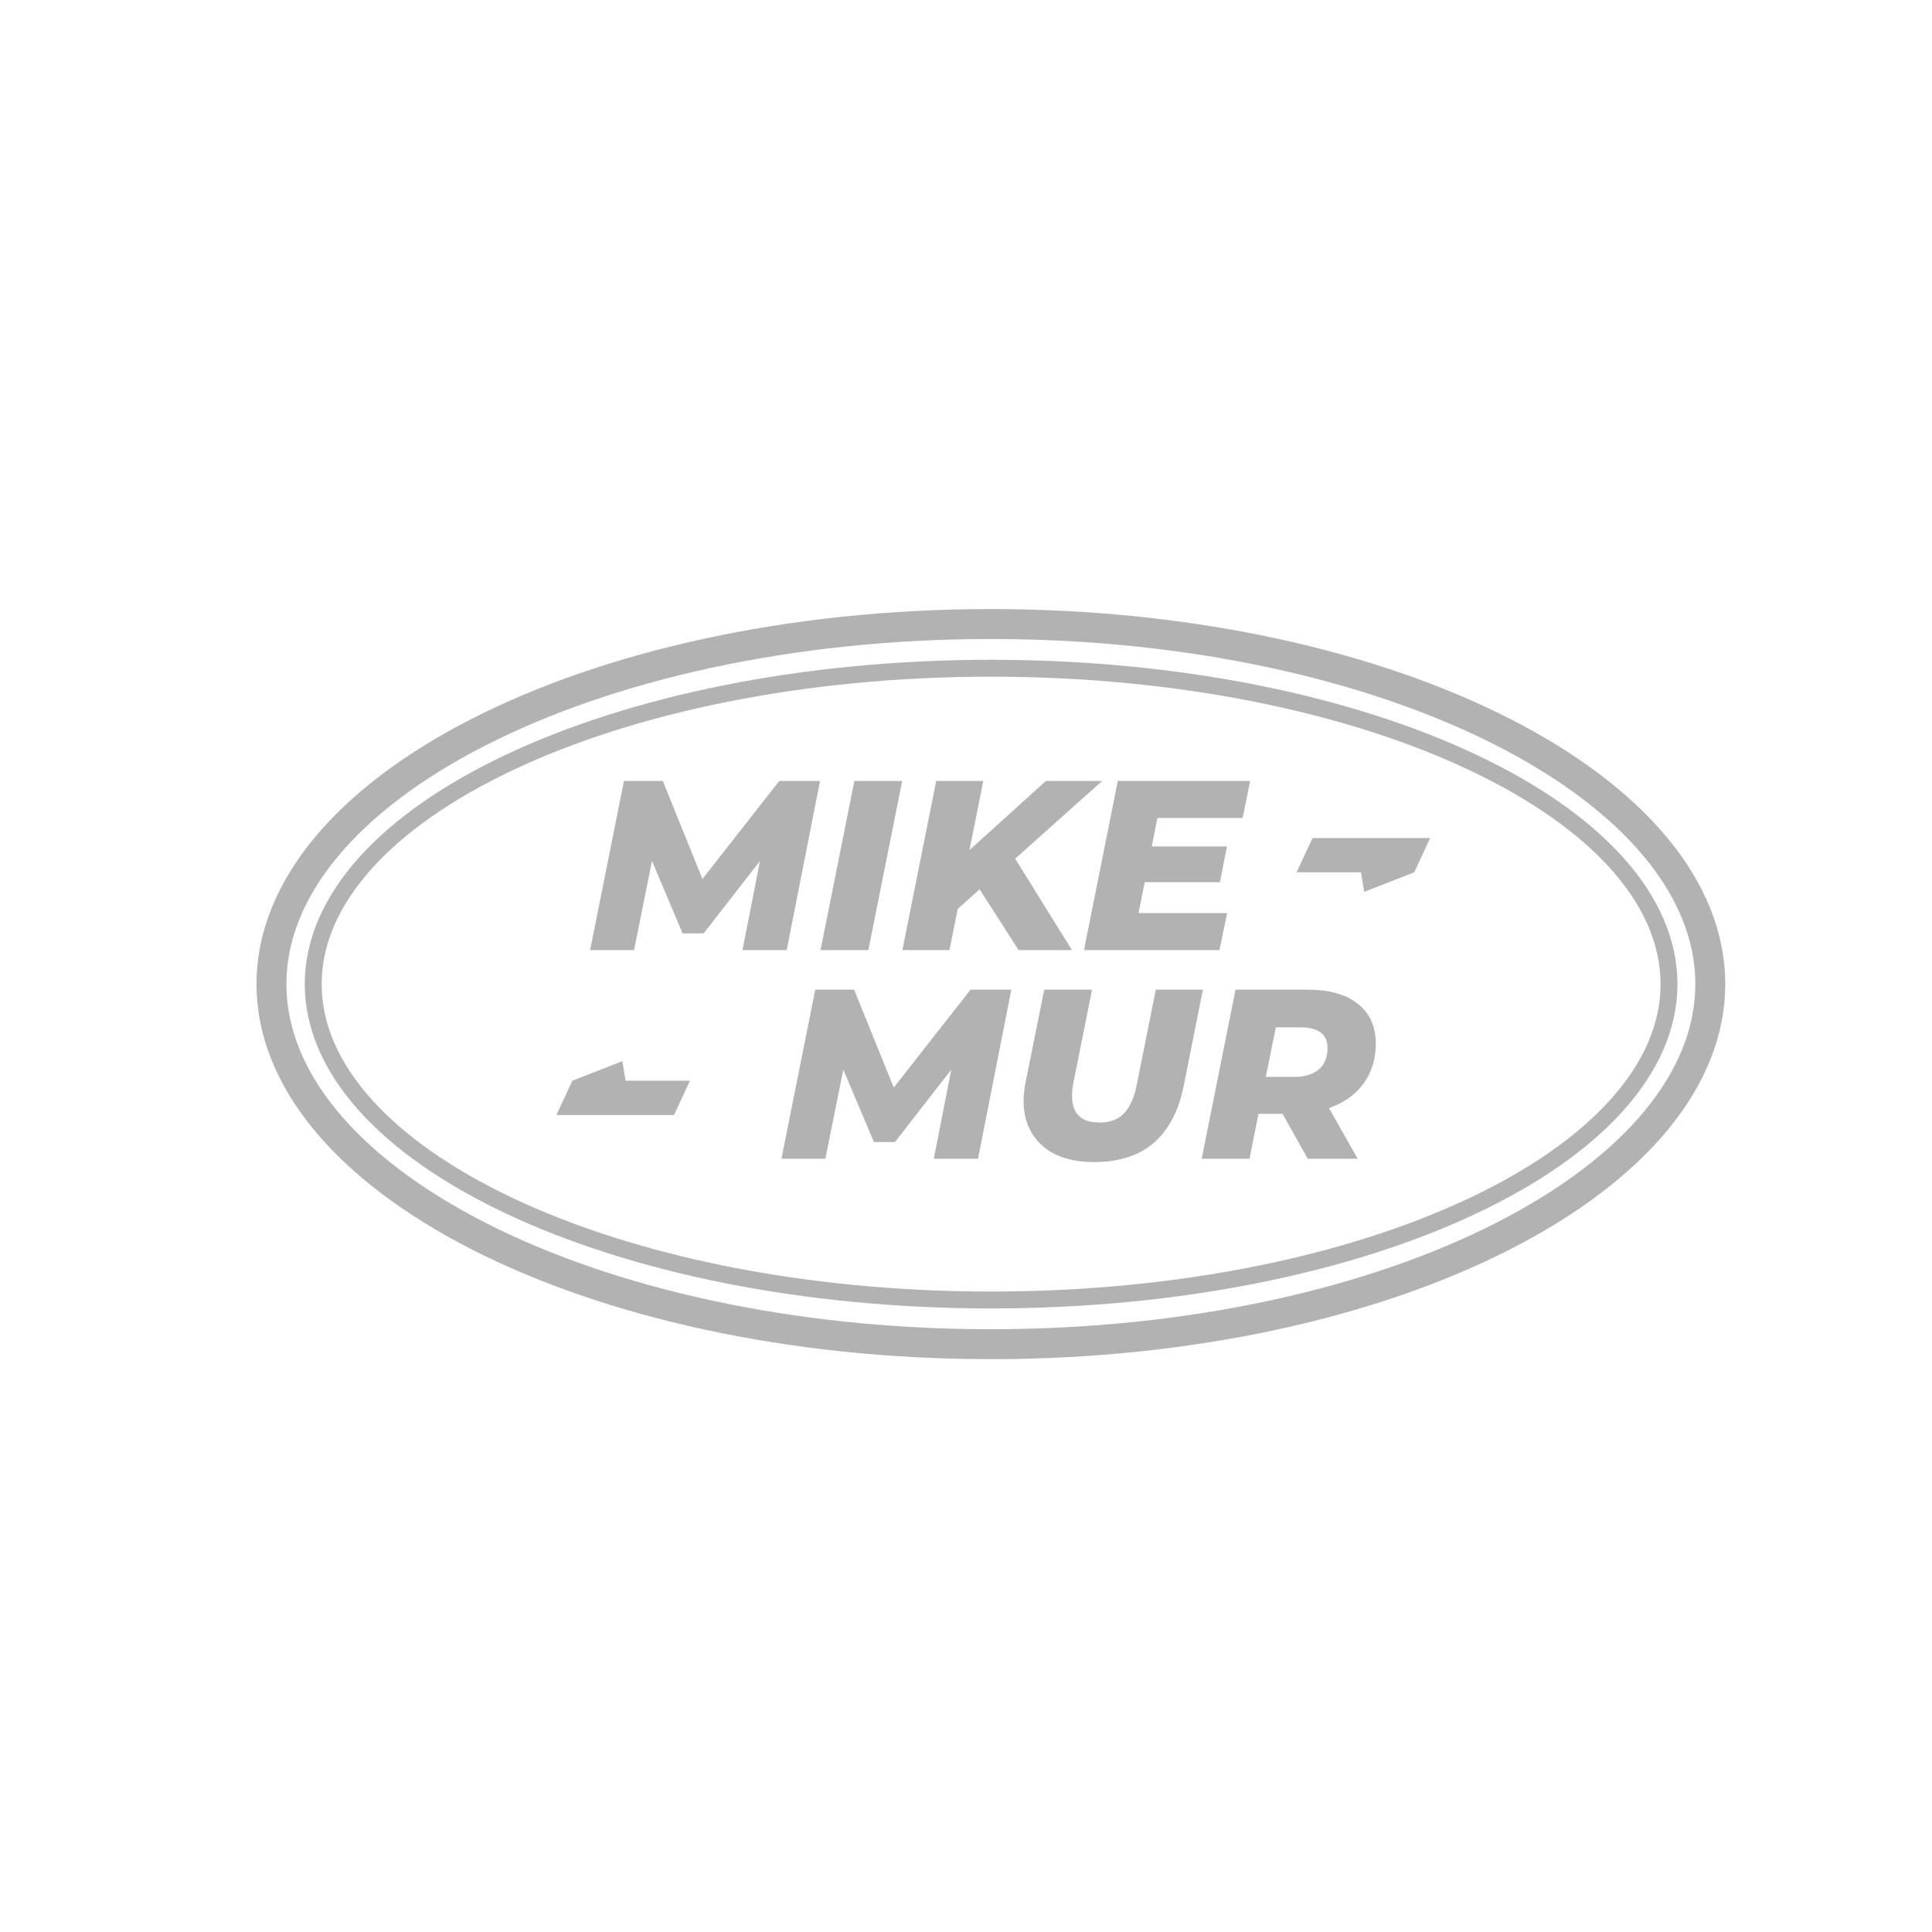 <?xml version="1.0" encoding="UTF-8"?> <svg xmlns="http://www.w3.org/2000/svg" width="4000" height="4000" viewBox="0 0 4000 4000" fill="none"><path d="M1221.8 1967L1291.8 1617H1372.3L1468.8 1855.5H1426.3L1613.3 1617H1697.8L1628.8 1967H1537.3L1578.8 1755L1595.3 1754.5L1456.8 1932.5H1413.3L1337.8 1754L1355.3 1755.5L1312.8 1967H1221.8ZM1698.85 1967L1768.85 1617H1867.85L1797.85 1967H1698.85ZM1972.79 1891L1987.29 1778L2165.29 1617H2281.79L2099.29 1780L2033.29 1836.5L1972.79 1891ZM1868.29 1967L1938.29 1617H2035.79L1965.79 1967H1868.29ZM2108.79 1967L2016.29 1822.5L2088.29 1756L2219.29 1967H2108.79ZM2377.76 1752.5H2540.26L2525.76 1826.5H2363.26L2377.76 1752.5ZM2357.26 1890.5H2540.76L2524.76 1967H2244.26L2314.26 1617H2588.26L2572.76 1693.5H2396.26L2357.26 1890.5Z" fill="#B2B2B2"></path><path d="M1617.88 2399L1687.88 2049H1768.38L1864.88 2287.5H1822.38L2009.38 2049H2093.88L2024.88 2399H1933.38L1974.88 2187L1991.38 2186.5L1852.88 2364.5H1809.38L1733.88 2186L1751.38 2187.5L1708.88 2399H1617.88ZM2265.43 2406C2230.43 2406 2201.1 2399.33 2177.43 2386C2154.1 2372.33 2137.6 2353.33 2127.93 2329C2118.27 2304.33 2116.6 2275.67 2122.93 2243L2161.93 2049H2260.93L2222.43 2241.5C2219.77 2255.5 2218.93 2267.67 2219.93 2278C2220.93 2288.33 2223.77 2297 2228.43 2304C2233.43 2311 2239.93 2316.17 2247.93 2319.5C2256.27 2322.5 2266.1 2324 2277.43 2324C2291.1 2324 2302.93 2321.33 2312.93 2316C2323.27 2310.33 2331.77 2301.5 2338.43 2289.5C2345.43 2277.17 2350.77 2261.17 2354.43 2241.5L2392.93 2049H2490.43L2450.93 2247.5C2440.6 2299.5 2419.93 2339 2388.93 2366C2357.93 2392.67 2316.77 2406 2265.43 2406ZM2488 2399L2558 2049H2707.5C2752.5 2049 2787.17 2058.83 2811.5 2078.5C2836.17 2098.17 2848.5 2125.5 2848.5 2160.5C2848.5 2189.83 2841.33 2215.5 2827 2237.5C2813 2259.17 2793 2276 2767 2288C2741 2300 2710.33 2306 2675 2306H2561.5L2614 2263.5L2587 2399H2488ZM2707.5 2399L2636 2271.5H2738.5L2811 2399H2707.5ZM2611.5 2275L2577 2229.5H2679.5C2701.5 2229.5 2718.5 2224.33 2730.5 2214C2742.5 2203.67 2748.5 2189 2748.5 2170C2748.5 2155.33 2743.67 2144.5 2734 2137.5C2724.33 2130.5 2710.83 2127 2693.5 2127H2598L2651 2080L2611.5 2275Z" fill="#B2B2B2"></path><path d="M3541 2037.5C3541 2234.2 3384.18 2420.25 3112.56 2558.96C2842.61 2696.82 2467.51 2783 2051.5 2783C1635.49 2783 1260.39 2696.82 990.443 2558.96C718.821 2420.25 562 2234.2 562 2037.5C562 1840.8 718.821 1654.75 990.443 1516.04C1260.39 1378.18 1635.49 1292 2051.5 1292C2467.51 1292 2842.61 1378.18 3112.56 1516.04C3384.18 1654.75 3541 1840.8 3541 2037.5Z" stroke="#B2B2B2" stroke-width="62"></path><path d="M3455.5 2037.5C3455.5 2212.21 3305 2375.68 3049.32 2496.5C2794.99 2616.69 2442.4 2691.5 2052 2691.5C1661.6 2691.5 1309.01 2616.69 1054.68 2496.5C798.998 2375.68 648.5 2212.21 648.5 2037.5C648.5 1862.79 798.998 1699.32 1054.68 1578.5C1309.01 1458.31 1661.6 1383.5 2052 1383.5C2442.4 1383.5 2794.99 1458.31 3049.32 1578.5C3305 1699.32 3455.5 1862.79 3455.5 2037.5Z" stroke="#B2B2B2" stroke-width="35"></path><path d="M1389.31 2262.5L1379.55 2283.5H1191.19L1203.44 2257.13L1268.92 2231.55L1274 2262.5H1389.31Z" stroke="#B2B2B2" stroke-width="50"></path><path d="M2723.69 1781L2733.45 1760H2921.81L2909.56 1786.37L2844.08 1811.95L2839 1781H2723.69Z" stroke="#B2B2B2" stroke-width="50"></path></svg> 